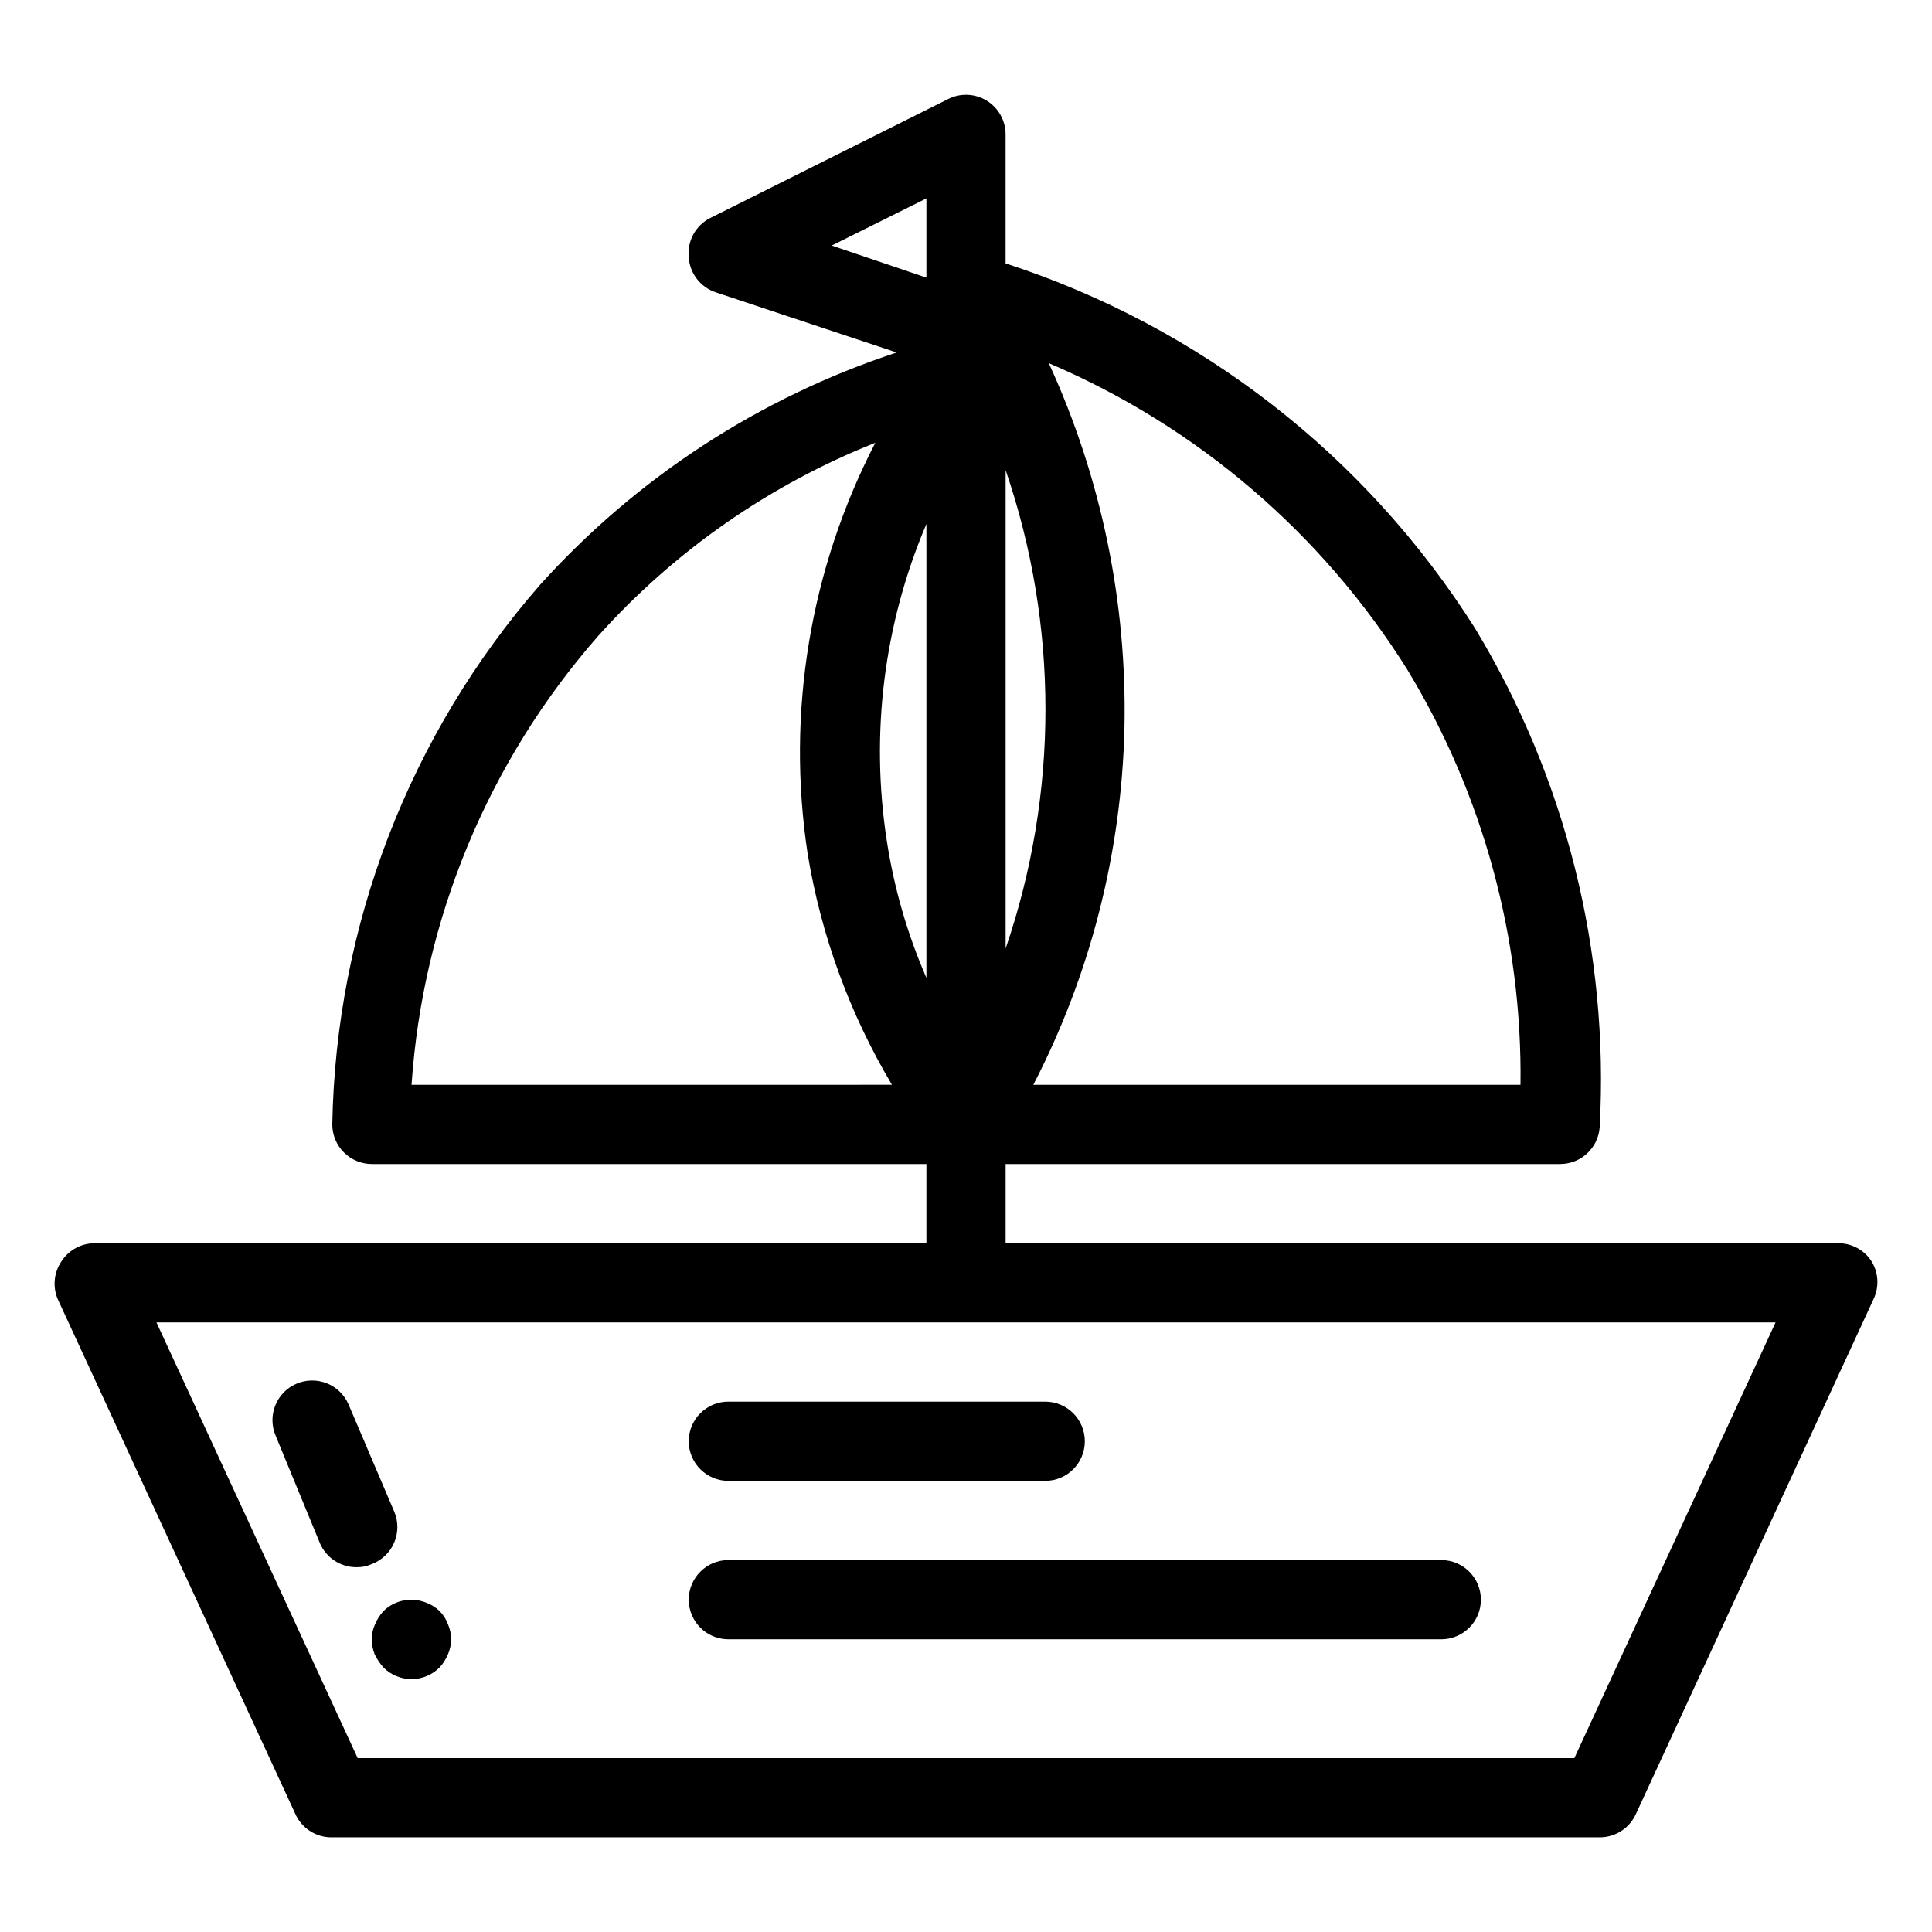 <?xml version="1.0" encoding="UTF-8"?>
<!-- Uploaded to: SVG Repo, www.svgrepo.com, Generator: SVG Repo Mixer Tools -->
<svg fill="#000000" width="800px" height="800px" version="1.1" viewBox="144 144 512 512" xmlns="http://www.w3.org/2000/svg">
 <path d="m630.91 473.47h-220.41v-20.992h146.94c5.562 0.008 10.164-4.32 10.496-9.867 2.519-46.371-9.004-92.426-33.062-132.14-28.898-45.758-72.902-79.957-124.38-96.668v-34.219c-0.012-3.637-1.906-7.012-5.008-8.914-3.098-1.902-6.965-2.066-10.215-0.426l-62.977 31.488 0.004-0.004c-3.93 1.953-6.231 6.137-5.773 10.496 0.289 4.242 3.106 7.887 7.137 9.238l47.969 15.953h-0.004c-36.301 11.934-68.863 33.133-94.461 61.508-34.648 39.707-54.164 90.371-55.105 143.06 0 2.781 1.105 5.453 3.074 7.422 1.969 1.965 4.637 3.074 7.422 3.074h146.95v20.992h-220.42c-3.57 0.004-6.891 1.824-8.816 4.828-2.109 3.113-2.387 7.117-0.734 10.496l62.977 136.45v-0.004c1.84 3.559 5.547 5.758 9.551 5.668h335.87c4.102 0.012 7.832-2.367 9.555-6.086l62.977-136.45h-0.004c1.656-3.379 1.375-7.383-0.734-10.496-2.023-2.844-5.328-4.496-8.816-4.406zm-113.88-151.88c20.043 33.117 30.406 71.188 29.914 109.89h-129.1c15.117-29.25 23.371-61.555 24.145-94.465 0.727-33.359-6.129-66.449-20.051-96.773 39.281 16.734 72.477 45.129 95.094 81.344zm-106.53-53.004c14.074 41.09 14.074 85.699 0 126.79zm-46.078-59.516 25.086-12.488v20.992zm-111.36 222.41c3.004-43.988 20.375-85.77 49.438-118.92 20.203-22.523 45.352-40.055 73.469-51.219-17.328 33.473-23.609 71.574-17.945 108.84 3.551 21.648 11.133 42.441 22.355 61.297zm125.95-64.656c-4.406-28.422-0.773-57.508 10.496-83.969v120.29c-5.051-11.605-8.578-23.809-10.496-36.316zm182.21 243.09h-322.44l-53.32-115.46h429.08zm-338.71-99.188c2.559-1.121 5.461-1.176 8.062-0.152 2.602 1.023 4.684 3.043 5.793 5.613l12.176 28.551-0.004-0.004c1.062 2.613 1.023 5.547-0.102 8.133-1.125 2.586-3.242 4.609-5.879 5.617-1.281 0.59-2.684 0.875-4.094 0.84-4.188 0.016-7.981-2.461-9.656-6.297l-11.758-28.551c-2.266-5.305 0.172-11.445 5.461-13.75zm23.09 60.246v0.004c3.019-2.981 7.531-3.848 11.441-2.207 2.637 0.957 4.715 3.031 5.668 5.668 1.121 2.543 1.121 5.438 0 7.977-0.531 1.273-1.277 2.445-2.203 3.465-1.973 1.988-4.656 3.106-7.453 3.106-2.801 0-5.481-1.117-7.453-3.106-0.922-1.043-1.699-2.211-2.309-3.465-0.504-1.266-0.75-2.621-0.734-3.988-0.035-1.375 0.25-2.742 0.84-3.988 0.531-1.27 1.277-2.441 2.203-3.461zm80.926-45.027c0-5.797 4.699-10.496 10.496-10.496h83.969c5.797 0 10.496 4.699 10.496 10.496s-4.699 10.496-10.496 10.496h-83.969c-5.797 0-10.496-4.699-10.496-10.496zm0 41.984c0-5.797 4.699-10.496 10.496-10.496h188.93c5.797 0 10.496 4.699 10.496 10.496s-4.699 10.496-10.496 10.496h-188.93c-5.797 0-10.496-4.699-10.496-10.496z"/>
</svg>